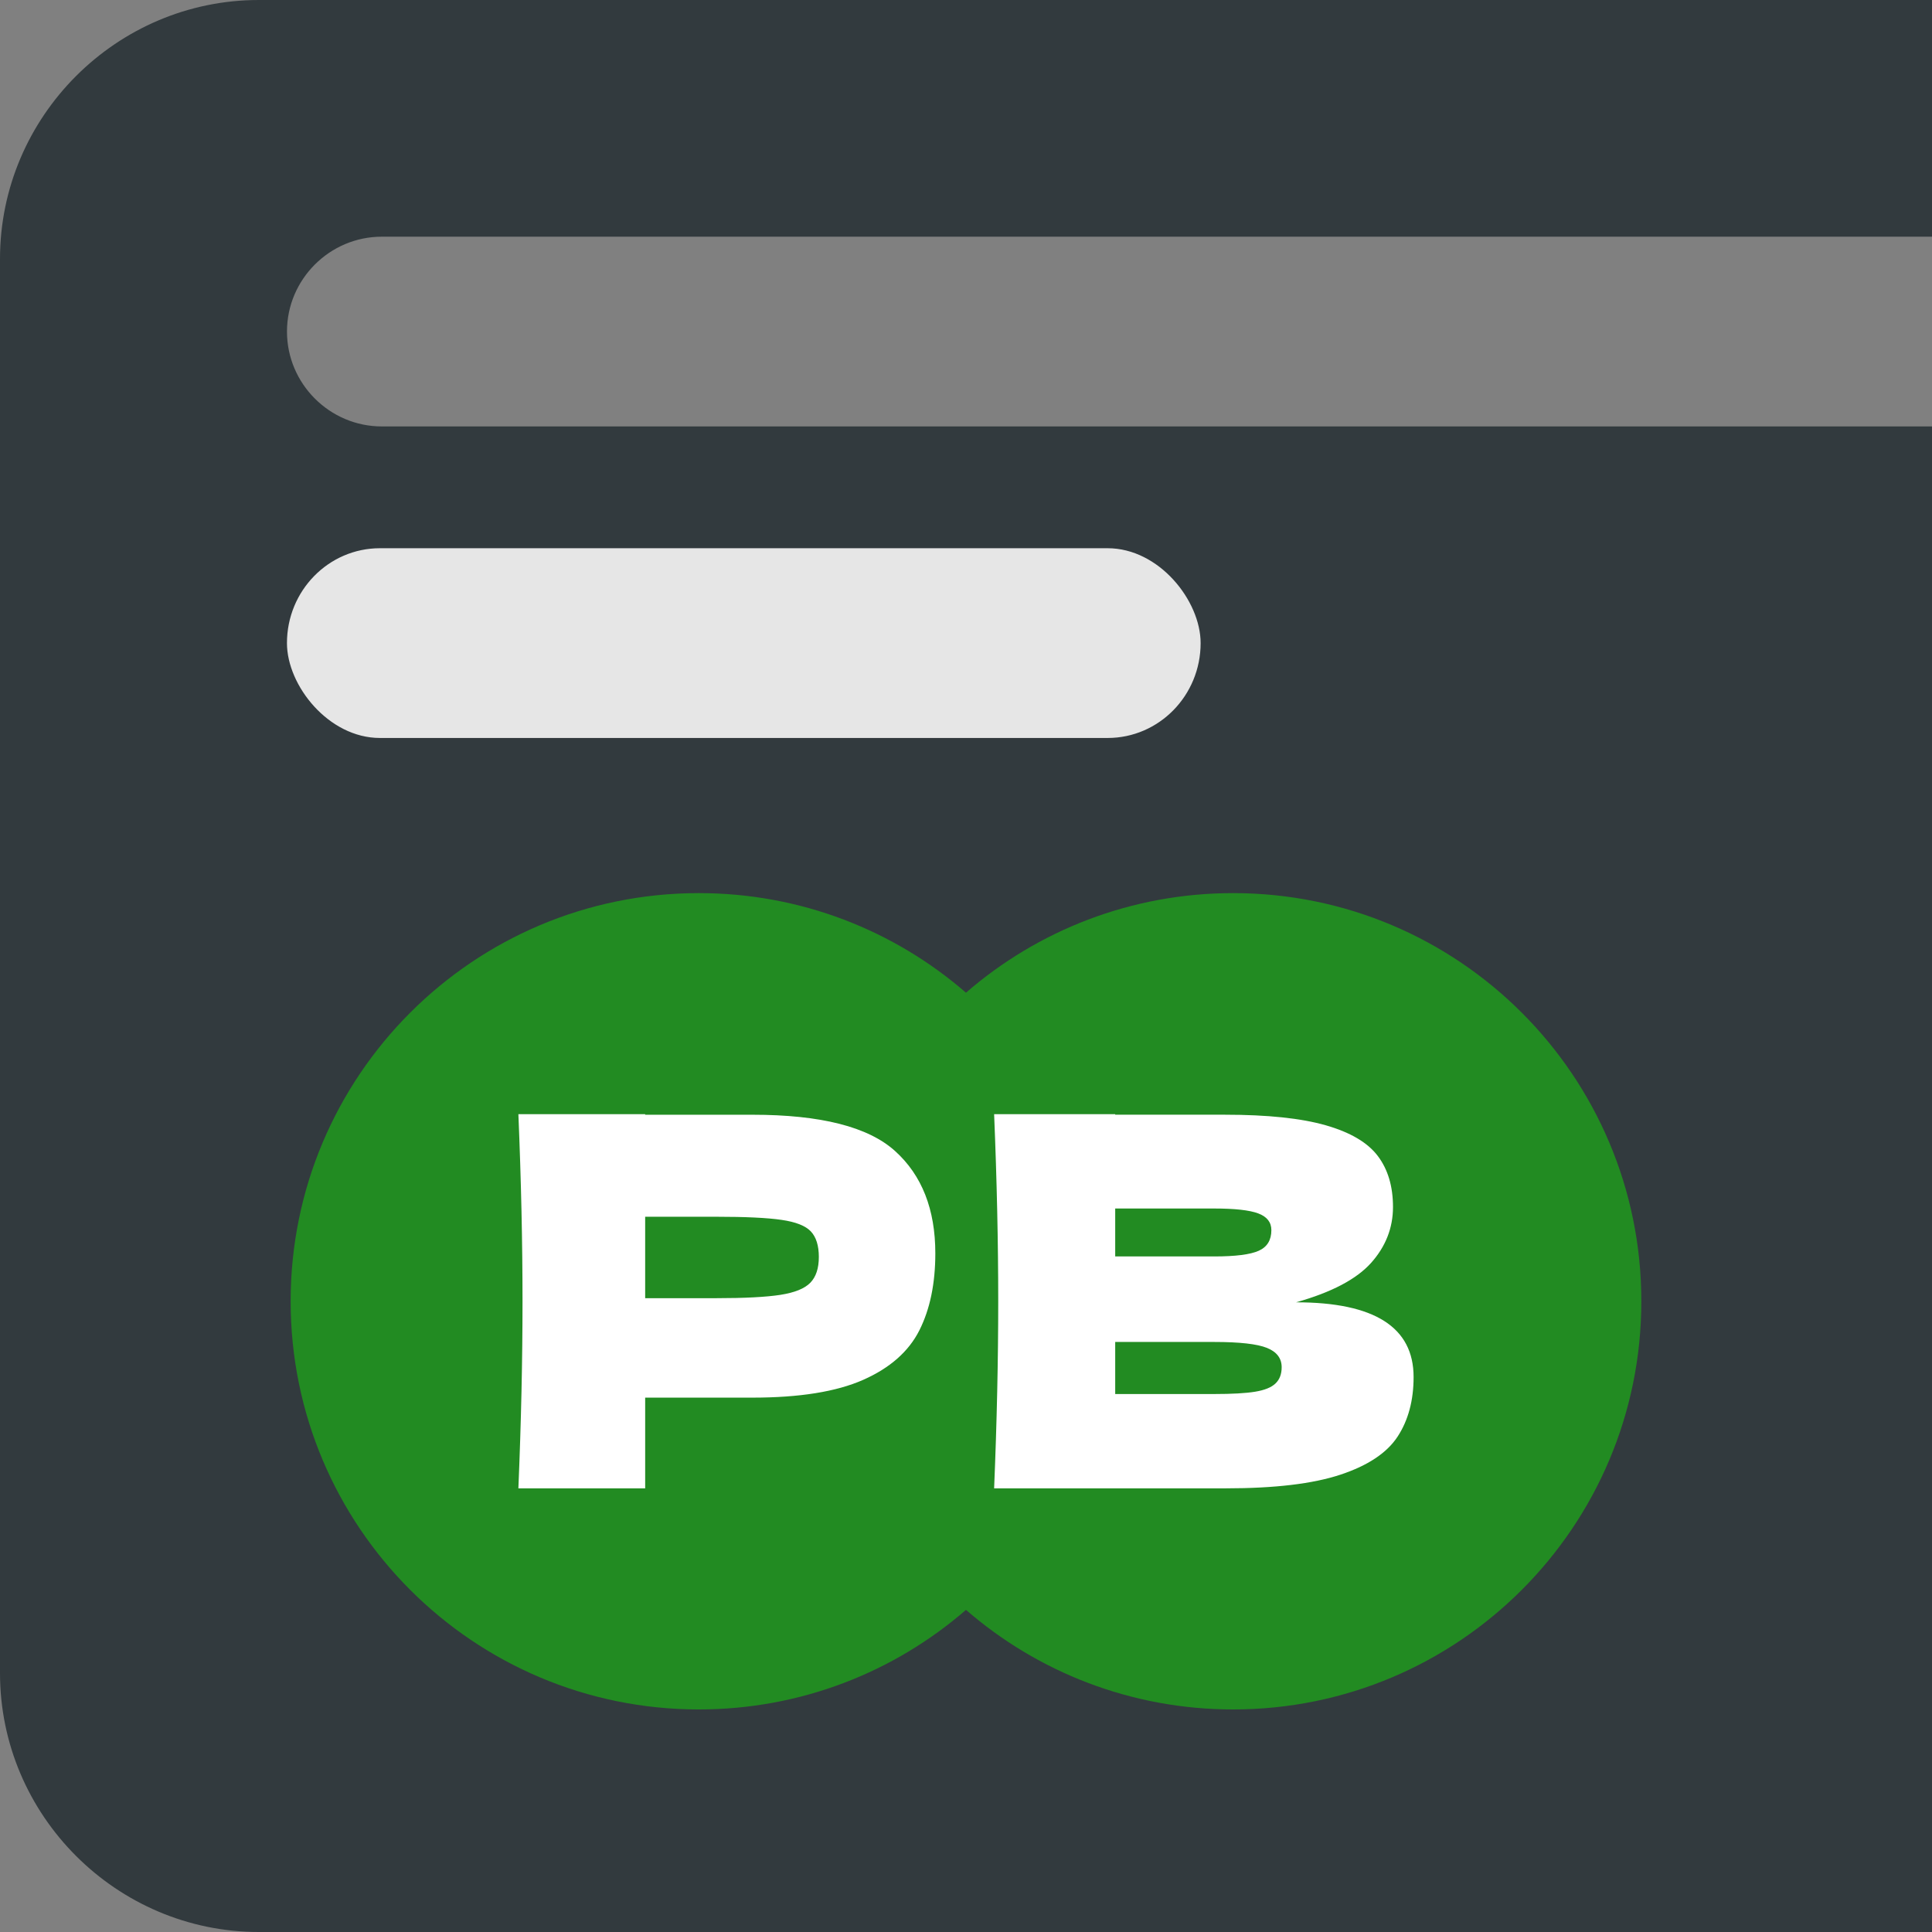 <?xml version="1.0" encoding="UTF-8"?>
<!DOCTYPE svg PUBLIC "-//W3C//DTD SVG 1.0//EN" "http://www.w3.org/TR/2001/REC-SVG-20010904/DTD/svg10.dtd">
<!-- Creator: CorelDRAW 2020 (64-Bit) -->
<svg xmlns="http://www.w3.org/2000/svg" xml:space="preserve" width="136px" height="136px" version="1.0" style="shape-rendering:geometricPrecision; text-rendering:geometricPrecision; image-rendering:optimizeQuality; fill-rule:evenodd; clip-rule:evenodd"
viewBox="0 0 78.598 78.598"
 xmlns:xlink="http://www.w3.org/1999/xlink"
 xmlns:xodm="http://www.corel.com/coreldraw/odm/2003">
 <rect x="0" y="0" width="78.598" height="78.598" fill="#808080" stroke="none"/>
 <defs>
  <style type="text/css">
   <![CDATA[
    .fil1 {fill:forestgreen}
    .fil0 {fill:#323A3E}
    .fil3 {fill:#E6E6E6}
    .fil2 {fill:white}
   ]]>
  </style>
 </defs>
 <g id="Layer_x0020_1">
  <path class="fil0" d="M78.598 0l-68.066 0c-5.793,0 -10.532,4.74 -10.532,10.532l0 57.534c0,5.792 4.739,10.532 10.532,10.532l68.066 0 0 -61.25 -63.065 0c-2.122,0 -3.858,-1.737 -3.858,-3.859l0 -0.002c0,-2.122 1.736,-3.858 3.858,-3.858l63.065 0 0 -9.629z"/>
  <path class="fil1" d="M28.43 36.334c4.156,0 7.957,1.526 10.868,4.051 2.912,-2.525 6.713,-4.051 10.869,-4.051 9.171,0 16.606,7.435 16.606,16.604 0,9.171 -7.435,16.606 -16.606,16.606 -4.156,0 -7.957,-1.526 -10.869,-4.051 -2.911,2.525 -6.712,4.051 -10.868,4.051 -9.171,0 -16.606,-7.435 -16.606,-16.606 0,-9.169 7.435,-16.604 16.606,-16.604z"/>
  <path class="fil2" d="M30.607 45.35c2.782,0 4.718,0.491 5.808,1.478 1.09,0.984 1.636,2.372 1.636,4.161 0,1.23 -0.217,2.275 -0.65,3.134 -0.434,0.86 -1.196,1.531 -2.286,2.013 -1.09,0.482 -2.593,0.723 -4.508,0.723l-4.36 0 0 3.69 -5.158 0c0.113,-2.712 0.168,-5.249 0.168,-7.61 0,-2.362 -0.055,-4.899 -0.168,-7.611l5.158 0 0 0.022 4.36 0zm22.121 7.631c3.187,0 4.78,1.013 4.78,3.04 0,0.95 -0.216,1.758 -0.649,2.421 -0.434,0.664 -1.21,1.181 -2.328,1.551 -1.118,0.371 -2.67,0.556 -4.654,0.556l-9.434 0c0.112,-2.711 0.167,-5.249 0.167,-7.61 0,-2.362 -0.055,-4.899 -0.167,-7.611l4.926 0 0 0.021 4.466 0c1.733,0 3.099,0.144 4.098,0.43 1,0.286 1.705,0.702 2.118,1.248 0.412,0.545 0.619,1.236 0.619,2.076 0,0.852 -0.298,1.61 -0.891,2.274 -0.594,0.664 -1.611,1.199 -3.051,1.604zm-7.359 -3.816l0 1.95 4.025 0c0.867,0 1.472,-0.077 1.814,-0.231 0.342,-0.153 0.514,-0.433 0.514,-0.838 0,-0.322 -0.178,-0.549 -0.535,-0.682 -0.356,-0.133 -0.954,-0.199 -1.793,-0.199l-4.025 0zm4.025 7.547c0.728,0 1.283,-0.031 1.667,-0.094 0.384,-0.063 0.661,-0.174 0.828,-0.335 0.169,-0.161 0.252,-0.381 0.252,-0.661 0,-0.363 -0.199,-0.626 -0.597,-0.786 -0.399,-0.161 -1.115,-0.242 -2.15,-0.242l-4.025 0 0 2.118 4.025 0zm-20.254 -3.899c1.16,0 2.03,-0.046 2.61,-0.136 0.58,-0.091 0.985,-0.255 1.216,-0.493 0.231,-0.238 0.346,-0.587 0.346,-1.048 0,-0.461 -0.108,-0.807 -0.324,-1.038 -0.217,-0.231 -0.616,-0.388 -1.195,-0.471 -0.581,-0.085 -1.465,-0.127 -2.653,-0.127l-2.893 0 0 3.313 2.893 0z"/>
  <rect class="fil3" x="11.674" y="22.303" width="37.17" height="7.719" rx="3.782" ry="3.86"/>
 </g>
</svg>
